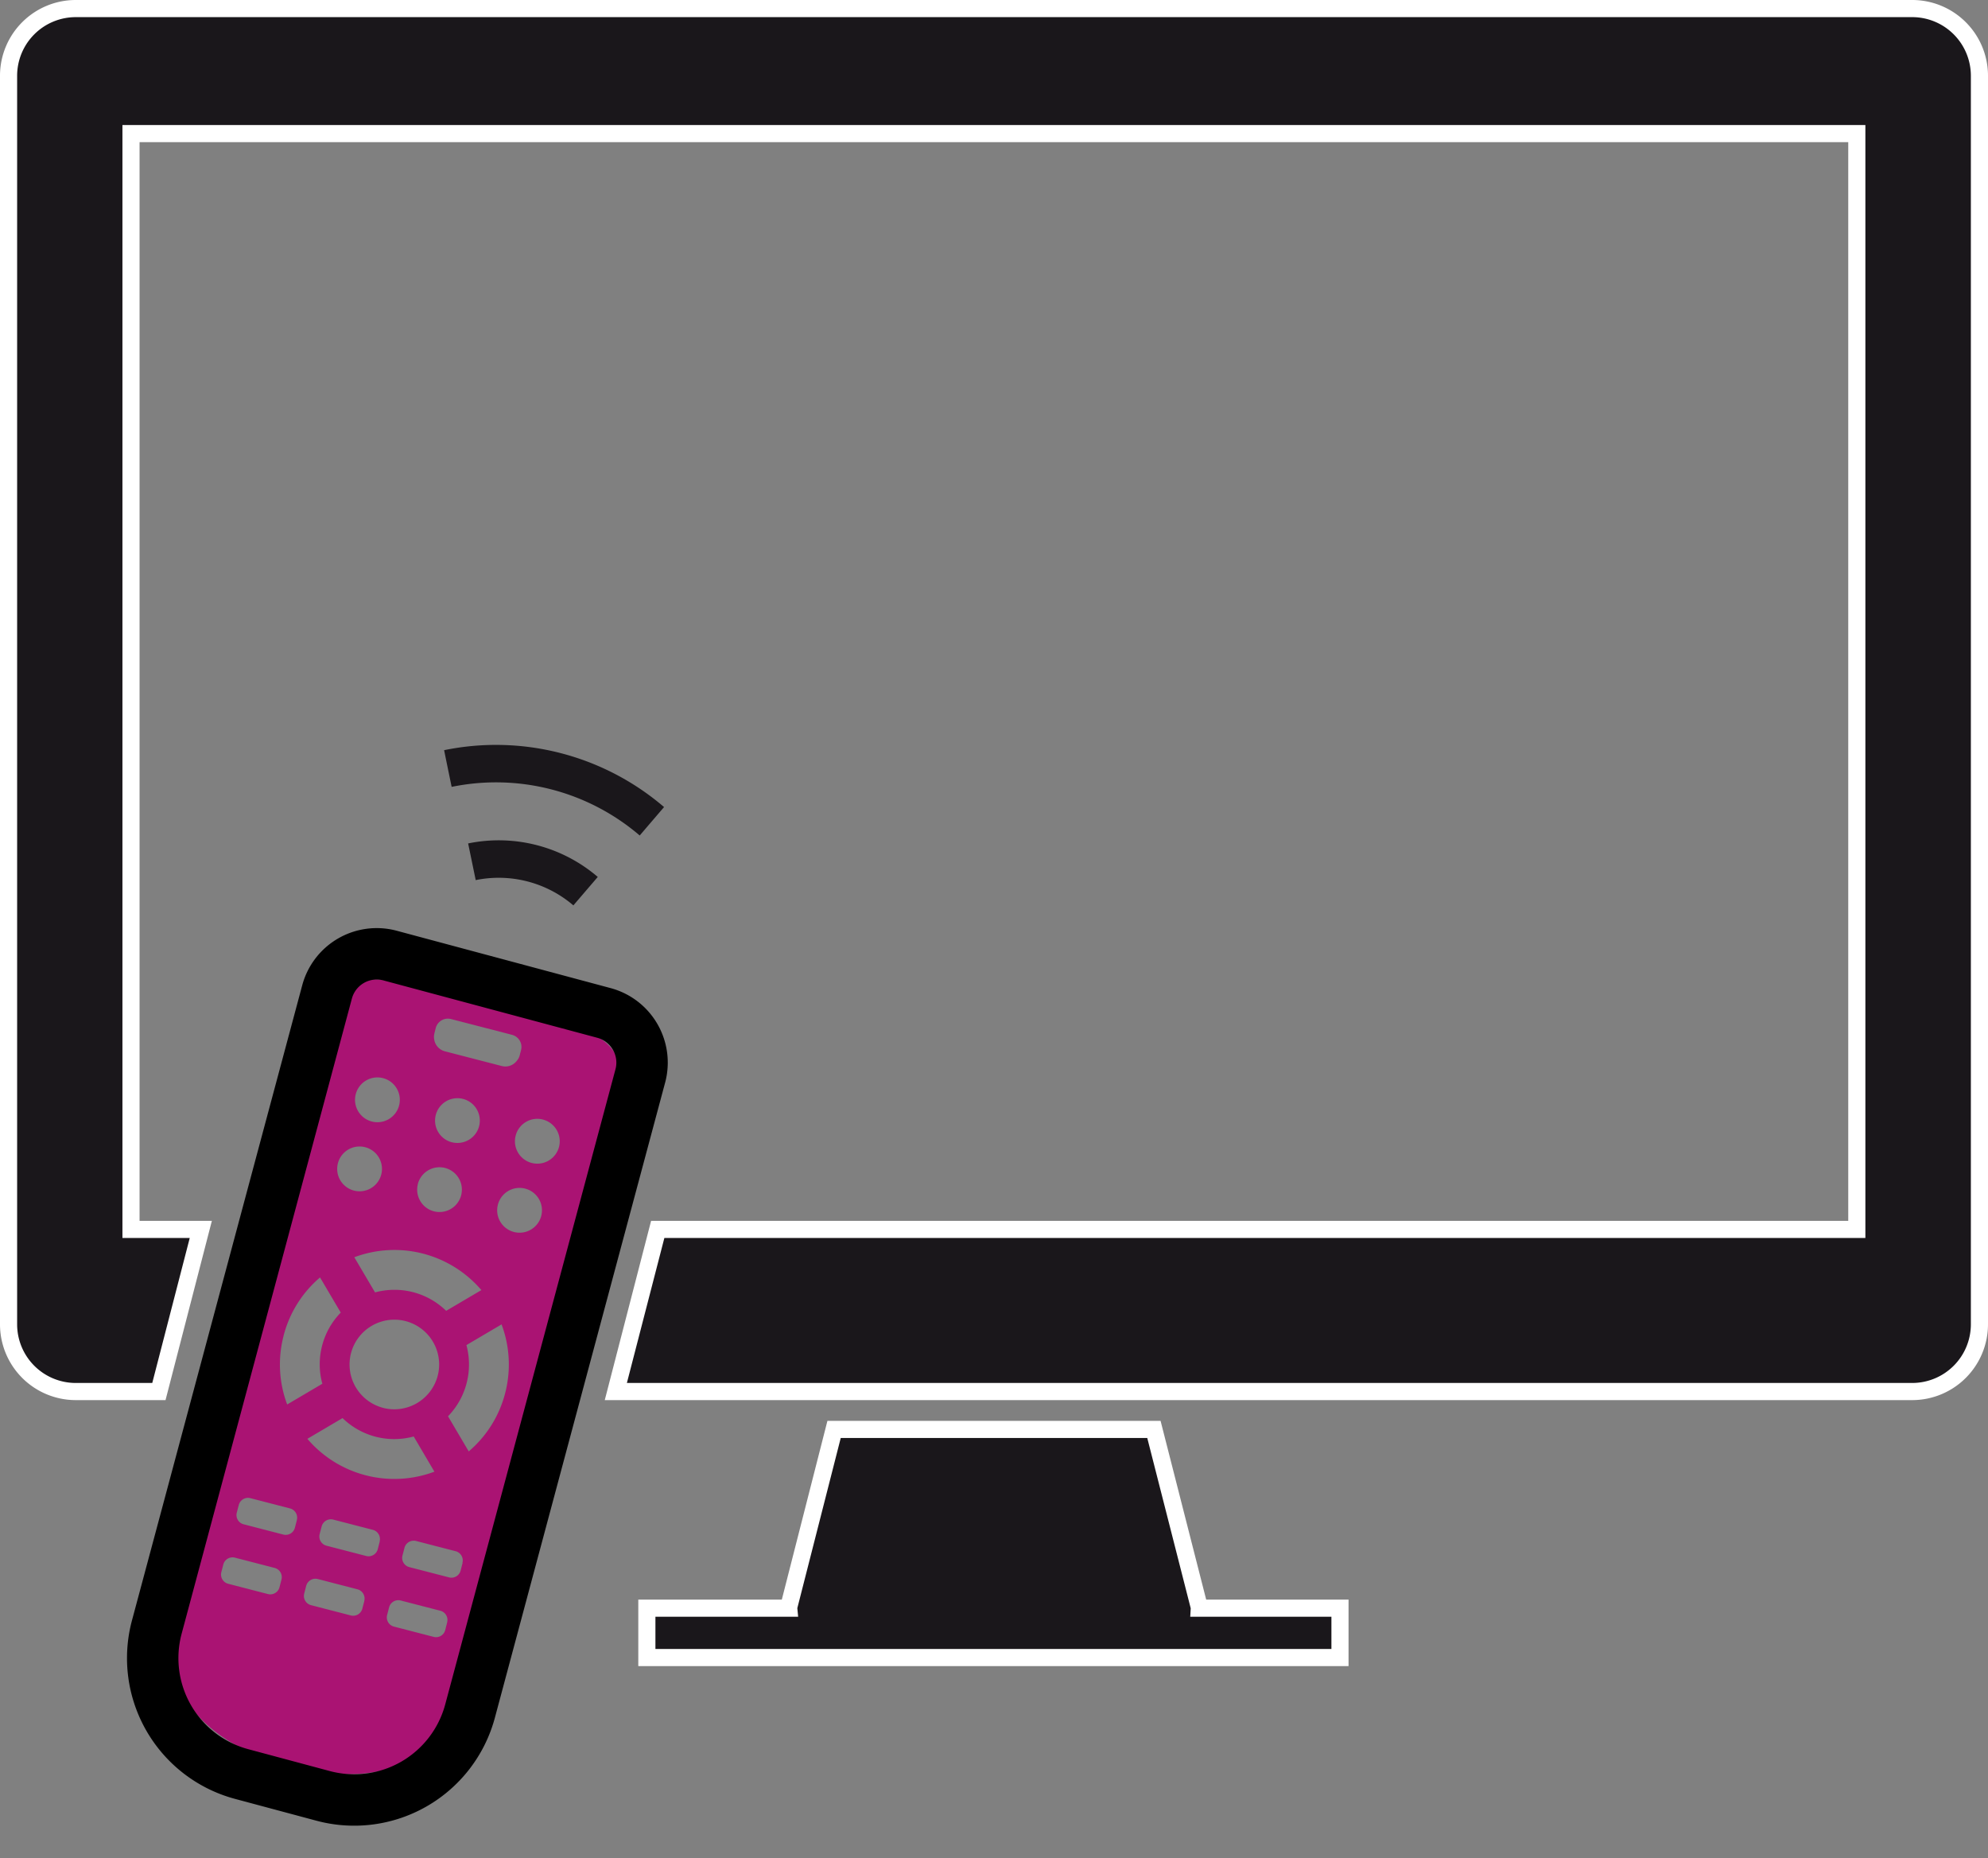 <svg xmlns="http://www.w3.org/2000/svg" width="116.018" height="108.427" viewBox="0 0 116.018 108.427">
  <rect x="0" y="0" width="116.018" height="108.427" fill="#808080" stroke="none"/>
  <g id="Grupo_39717" data-name="Grupo 39717" transform="translate(-89.378 -116.088)">
    <g id="Grupo_2" data-name="Grupo 2" transform="translate(89.878 116.588)">
      <path id="Caminho_3" data-name="Caminho 3" d="M142.428,280.782a2.781,2.781,0,0,0-2-3.39L128.8,274.386a2.784,2.784,0,0,0-3.389,2l-9,34.788-.027-.006c-1.219,4.712,2.049,7.834,6.763,9.052s9.085.072,10.306-4.64l-.028-.007Zm-6.741,17.657a6.631,6.631,0,0,1-2.126,3.4l-1.209-2.049a4.342,4.342,0,0,0,1.074-4.154l2.051-1.208A6.654,6.654,0,0,1,135.687,298.44Zm-7.122.859a2.614,2.614,0,1,1,3.186-1.877A2.62,2.62,0,0,1,128.565,299.3Zm2.993,3.724a6.672,6.672,0,0,1-7.414-1.917l2.053-1.21a4.319,4.319,0,0,0,4.152,1.073Zm-1.247-10.474a4.338,4.338,0,0,0-2.218.014l-1.21-2.052a6.675,6.675,0,0,1,7.416,1.917l-2.055,1.21A4.319,4.319,0,0,0,130.312,292.548Zm2.262-8.747a1.306,1.306,0,1,1,1.593-.938A1.306,1.306,0,0,1,132.574,283.8Zm5.219,4.3a1.307,1.307,0,1,1-.938-1.595A1.306,1.306,0,0,1,137.792,288.1Zm.1-5.623a1.307,1.307,0,1,1-1.593.938A1.306,1.306,0,0,1,137.9,282.478Zm-6.338-5.021.082-.323a.732.732,0,0,1,.89-.522l.131.034,3.3.853.134.036a.73.73,0,0,1,.524.887l-.084.323a.694.694,0,0,1-.139.27.84.84,0,0,1-.914.336l-3.3-.854a.847.847,0,0,1-.638-.737A.736.736,0,0,1,131.558,277.457Zm-.964,8.783a1.306,1.306,0,1,1,.936,1.59A1.305,1.305,0,0,1,130.594,286.24ZM126.966,281a1.307,1.307,0,1,1,.939,1.591A1.308,1.308,0,0,1,126.966,281Zm-1.041,4.029a1.307,1.307,0,1,1,.938,1.592A1.306,1.306,0,0,1,125.925,285.032Zm-3.17,10.064a6.632,6.632,0,0,1,2.128-3.405l1.209,2.051a4.324,4.324,0,0,0-1.075,4.153l-2.052,1.209A6.638,6.638,0,0,1,122.755,295.1Zm-.122,14.22-.115.449a.556.556,0,0,1-.677.4l-2.319-.6a.558.558,0,0,1-.4-.676l.116-.448a.558.558,0,0,1,.677-.4l2.319.6A.555.555,0,0,1,122.632,309.316Zm.9-3.472-.116.45a.555.555,0,0,1-.677.4l-2.317-.6a.556.556,0,0,1-.4-.673l.117-.451a.558.558,0,0,1,.677-.4l2.319.6A.556.556,0,0,1,123.529,305.844Zm3.936,4.721-.116.448a.554.554,0,0,1-.676.4l-2.318-.6a.556.556,0,0,1-.4-.676l.116-.449a.558.558,0,0,1,.676-.4l2.318.6A.558.558,0,0,1,127.464,310.565Zm.9-3.471-.116.45a.555.555,0,0,1-.675.4l-2.318-.6a.556.556,0,0,1-.4-.674l.117-.45a.558.558,0,0,1,.675-.4l2.319.6A.556.556,0,0,1,128.361,307.094Zm3.935,4.721-.115.449a.553.553,0,0,1-.673.4l-2.319-.6a.556.556,0,0,1-.4-.674l.117-.449a.556.556,0,0,1,.678-.4l2.319.6A.553.553,0,0,1,132.3,311.815Zm.9-3.472-.116.45a.553.553,0,0,1-.673.4l-2.321-.6a.554.554,0,0,1-.4-.675l.117-.45a.559.559,0,0,1,.676-.4l2.321.6A.555.555,0,0,1,133.193,308.343Z" transform="translate(-106.706 -217.655)" fill="#aa1373"/>
      <path id="Caminho_4" data-name="Caminho 4" d="M162.215,259.6a6.7,6.7,0,0,1,5.7,1.475q.711-.83,1.423-1.66a8.881,8.881,0,0,0-7.565-1.955Q161.995,258.532,162.215,259.6Z" transform="translate(-134.953 -208.749)" fill="#1a171b"/>
      <path id="Caminho_5" data-name="Caminho 5" d="M170.7,245.4a15.069,15.069,0,0,0-12.836-3.319q.218,1.072.44,2.141a12.885,12.885,0,0,1,10.975,2.837Q169.988,246.229,170.7,245.4Z" transform="translate(-132.446 -198.811)" fill="#1a171b"/>
      <path id="Caminho_6" data-name="Caminho 6" d="M225.839,357.784l-2.647-10.372H204.526l-2.647,10.372a.32.32,0,0,0,0,.057H193.6v2.881h40.45v-2.881h-8.209A.308.308,0,0,0,225.839,357.784Z" transform="translate(-156.35 -264.51)" fill="#1a171b" stroke="#fff" stroke-width="1"/>
      <path id="Caminho_7" data-name="Caminho 7" d="M200.983,116.588H93.789a3.922,3.922,0,0,0-3.911,3.913v72.862a3.923,3.923,0,0,0,3.911,3.916h4.862l2.446-9.46H97.023V123.884H197.74v63.935H127.763l-2.446,9.46h75.666a3.925,3.925,0,0,0,3.913-3.916V120.5A3.923,3.923,0,0,0,200.983,116.588Z" transform="translate(-89.878 -116.588)" fill="#1a171b" stroke="#fff" stroke-width="1"/>
      <path id="Retângulo_5761" data-name="Retângulo 5761" d="M3,0H15.924a3,3,0,0,1,3,3V41.362a7,7,0,0,1-7,7H7a7,7,0,0,1-7-7V3A3,3,0,0,1,3,0Z" transform="matrix(0.966, 0.259, -0.259, 0.966, 19.364, 54.477)" fill="none" stroke="#000" stroke-width="3"/>
    </g>
  </g>
</svg>
